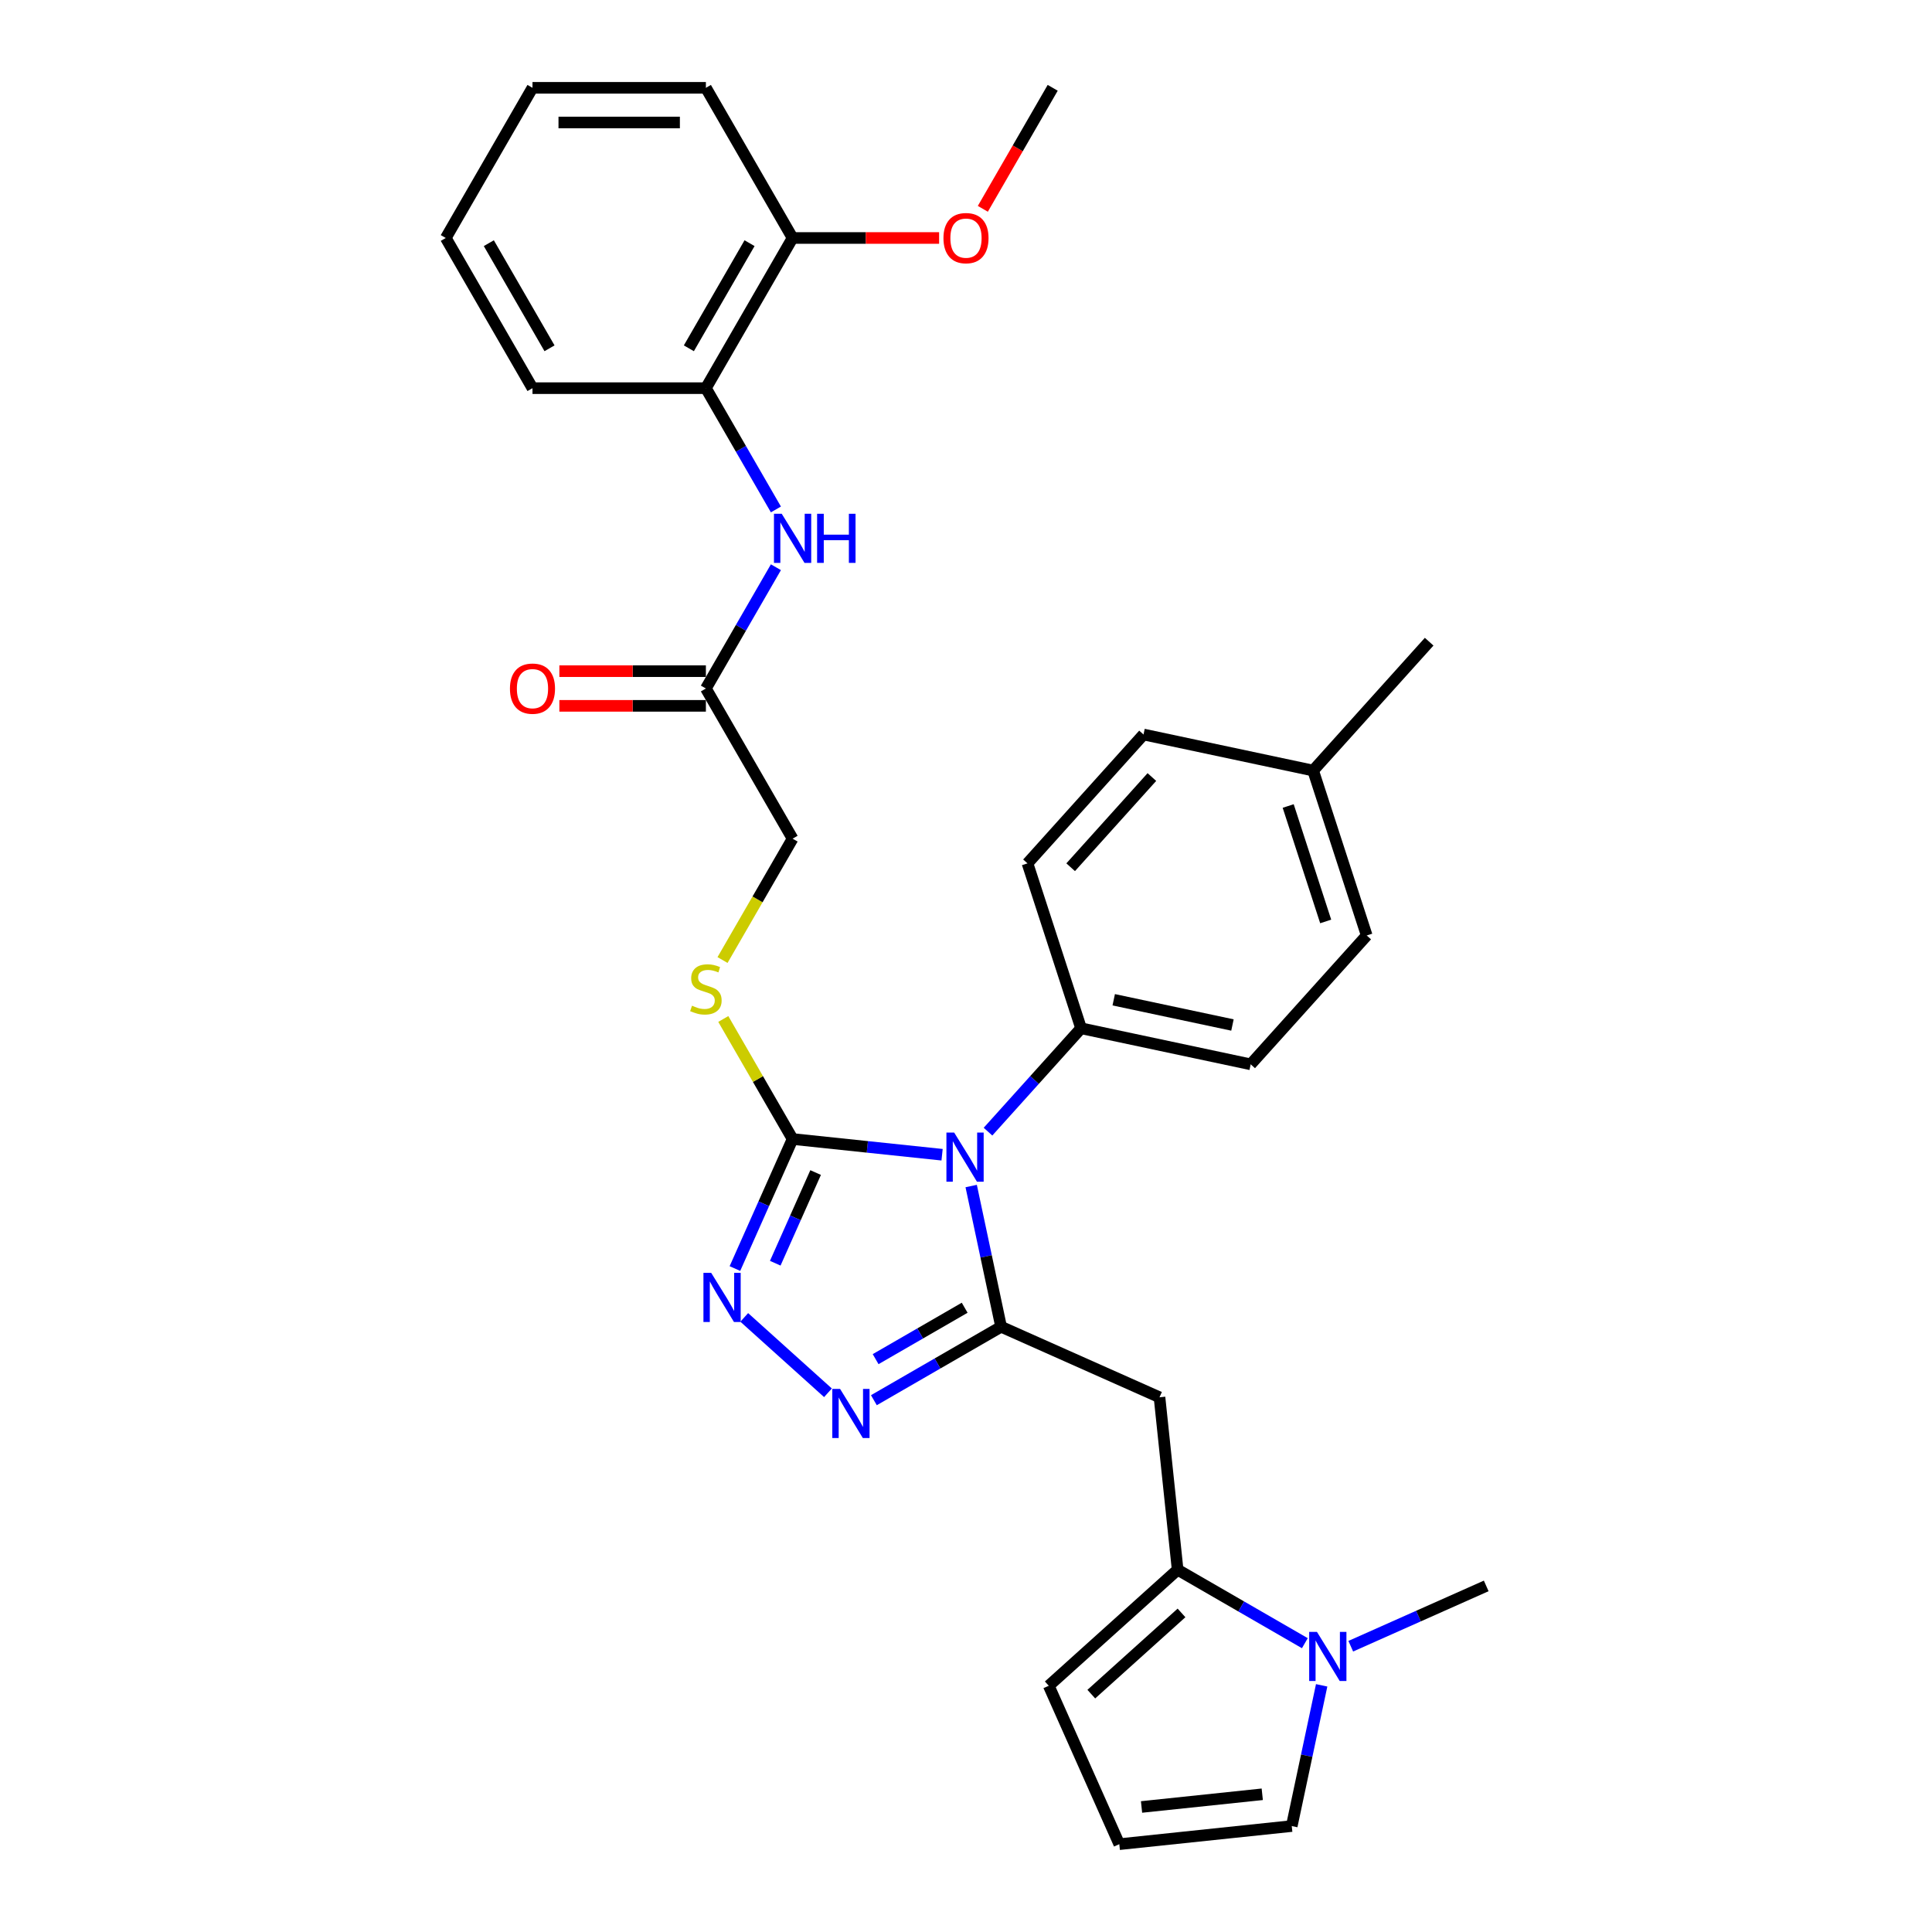 <?xml version='1.0' encoding='iso-8859-1'?>
<svg version='1.1' baseProfile='full'
              xmlns='http://www.w3.org/2000/svg'
                      xmlns:rdkit='http://www.rdkit.org/xml'
                      xmlns:xlink='http://www.w3.org/1999/xlink'
                  xml:space='preserve'
width='1000px' height='1000px' viewBox='0 0 1000 1000'>
<!-- END OF HEADER -->
<rect style='opacity:1.0;fill:#FFFFFF;stroke:none' width='1000' height='1000' x='0' y='0'> </rect>
<path class='bond-0' d='M 502.683,613.889 L 510.424,650.308' style='fill:none;fill-rule:evenodd;stroke:#0000FF;stroke-width:6px;stroke-linecap:butt;stroke-linejoin:miter;stroke-opacity:1' />
<path class='bond-0' d='M 510.424,650.308 L 518.166,686.728' style='fill:none;fill-rule:evenodd;stroke:#000000;stroke-width:6px;stroke-linecap:butt;stroke-linejoin:miter;stroke-opacity:1' />
<path class='bond-1' d='M 487.621,597.687 L 448.932,593.621' style='fill:none;fill-rule:evenodd;stroke:#0000FF;stroke-width:6px;stroke-linecap:butt;stroke-linejoin:miter;stroke-opacity:1' />
<path class='bond-1' d='M 448.932,593.621 L 410.243,589.554' style='fill:none;fill-rule:evenodd;stroke:#000000;stroke-width:6px;stroke-linecap:butt;stroke-linejoin:miter;stroke-opacity:1' />
<path class='bond-7' d='M 511.388,585.738 L 535.475,558.987' style='fill:none;fill-rule:evenodd;stroke:#0000FF;stroke-width:6px;stroke-linecap:butt;stroke-linejoin:miter;stroke-opacity:1' />
<path class='bond-7' d='M 535.475,558.987 L 559.561,532.236' style='fill:none;fill-rule:evenodd;stroke:#000000;stroke-width:6px;stroke-linecap:butt;stroke-linejoin:miter;stroke-opacity:1' />
<path class='bond-2' d='M 518.166,686.728 L 485.243,705.736' style='fill:none;fill-rule:evenodd;stroke:#000000;stroke-width:6px;stroke-linecap:butt;stroke-linejoin:miter;stroke-opacity:1' />
<path class='bond-2' d='M 485.243,705.736 L 452.32,724.744' style='fill:none;fill-rule:evenodd;stroke:#0000FF;stroke-width:6px;stroke-linecap:butt;stroke-linejoin:miter;stroke-opacity:1' />
<path class='bond-2' d='M 499.313,676.885 L 476.268,690.19' style='fill:none;fill-rule:evenodd;stroke:#000000;stroke-width:6px;stroke-linecap:butt;stroke-linejoin:miter;stroke-opacity:1' />
<path class='bond-2' d='M 476.268,690.19 L 453.222,703.496' style='fill:none;fill-rule:evenodd;stroke:#0000FF;stroke-width:6px;stroke-linecap:butt;stroke-linejoin:miter;stroke-opacity:1' />
<path class='bond-4' d='M 518.166,686.728 L 600.159,723.234' style='fill:none;fill-rule:evenodd;stroke:#000000;stroke-width:6px;stroke-linecap:butt;stroke-linejoin:miter;stroke-opacity:1' />
<path class='bond-3' d='M 410.243,589.554 L 395.319,623.075' style='fill:none;fill-rule:evenodd;stroke:#000000;stroke-width:6px;stroke-linecap:butt;stroke-linejoin:miter;stroke-opacity:1' />
<path class='bond-3' d='M 395.319,623.075 L 380.395,656.595' style='fill:none;fill-rule:evenodd;stroke:#0000FF;stroke-width:6px;stroke-linecap:butt;stroke-linejoin:miter;stroke-opacity:1' />
<path class='bond-3' d='M 422.165,606.912 L 411.718,630.376' style='fill:none;fill-rule:evenodd;stroke:#000000;stroke-width:6px;stroke-linecap:butt;stroke-linejoin:miter;stroke-opacity:1' />
<path class='bond-3' d='M 411.718,630.376 L 401.271,653.84' style='fill:none;fill-rule:evenodd;stroke:#0000FF;stroke-width:6px;stroke-linecap:butt;stroke-linejoin:miter;stroke-opacity:1' />
<path class='bond-9' d='M 410.243,589.554 L 392.308,558.49' style='fill:none;fill-rule:evenodd;stroke:#000000;stroke-width:6px;stroke-linecap:butt;stroke-linejoin:miter;stroke-opacity:1' />
<path class='bond-9' d='M 392.308,558.49 L 374.373,527.425' style='fill:none;fill-rule:evenodd;stroke:#CCCC00;stroke-width:6px;stroke-linecap:butt;stroke-linejoin:miter;stroke-opacity:1' />
<path class='bond-31' d='M 428.554,720.905 L 385.221,681.888' style='fill:none;fill-rule:evenodd;stroke:#0000FF;stroke-width:6px;stroke-linecap:butt;stroke-linejoin:miter;stroke-opacity:1' />
<path class='bond-5' d='M 600.159,723.234 L 609.541,812.495' style='fill:none;fill-rule:evenodd;stroke:#000000;stroke-width:6px;stroke-linecap:butt;stroke-linejoin:miter;stroke-opacity:1' />
<path class='bond-6' d='M 609.541,812.495 L 642.464,831.503' style='fill:none;fill-rule:evenodd;stroke:#000000;stroke-width:6px;stroke-linecap:butt;stroke-linejoin:miter;stroke-opacity:1' />
<path class='bond-6' d='M 642.464,831.503 L 675.386,850.511' style='fill:none;fill-rule:evenodd;stroke:#0000FF;stroke-width:6px;stroke-linecap:butt;stroke-linejoin:miter;stroke-opacity:1' />
<path class='bond-13' d='M 609.541,812.495 L 542.841,872.552' style='fill:none;fill-rule:evenodd;stroke:#000000;stroke-width:6px;stroke-linecap:butt;stroke-linejoin:miter;stroke-opacity:1' />
<path class='bond-13' d='M 611.547,834.844 L 564.858,876.883' style='fill:none;fill-rule:evenodd;stroke:#000000;stroke-width:6px;stroke-linecap:butt;stroke-linejoin:miter;stroke-opacity:1' />
<path class='bond-12' d='M 684.091,872.325 L 676.35,908.744' style='fill:none;fill-rule:evenodd;stroke:#0000FF;stroke-width:6px;stroke-linecap:butt;stroke-linejoin:miter;stroke-opacity:1' />
<path class='bond-12' d='M 676.35,908.744 L 668.609,945.164' style='fill:none;fill-rule:evenodd;stroke:#000000;stroke-width:6px;stroke-linecap:butt;stroke-linejoin:miter;stroke-opacity:1' />
<path class='bond-24' d='M 699.153,852.081 L 734.208,836.473' style='fill:none;fill-rule:evenodd;stroke:#0000FF;stroke-width:6px;stroke-linecap:butt;stroke-linejoin:miter;stroke-opacity:1' />
<path class='bond-24' d='M 734.208,836.473 L 769.263,820.866' style='fill:none;fill-rule:evenodd;stroke:#000000;stroke-width:6px;stroke-linecap:butt;stroke-linejoin:miter;stroke-opacity:1' />
<path class='bond-18' d='M 559.561,532.236 L 647.353,550.897' style='fill:none;fill-rule:evenodd;stroke:#000000;stroke-width:6px;stroke-linecap:butt;stroke-linejoin:miter;stroke-opacity:1' />
<path class='bond-18' d='M 576.462,517.477 L 637.917,530.54' style='fill:none;fill-rule:evenodd;stroke:#000000;stroke-width:6px;stroke-linecap:butt;stroke-linejoin:miter;stroke-opacity:1' />
<path class='bond-19' d='M 559.561,532.236 L 531.826,446.876' style='fill:none;fill-rule:evenodd;stroke:#000000;stroke-width:6px;stroke-linecap:butt;stroke-linejoin:miter;stroke-opacity:1' />
<path class='bond-8' d='M 401.61,293.593 L 383.488,324.981' style='fill:none;fill-rule:evenodd;stroke:#0000FF;stroke-width:6px;stroke-linecap:butt;stroke-linejoin:miter;stroke-opacity:1' />
<path class='bond-8' d='M 383.488,324.981 L 365.367,356.369' style='fill:none;fill-rule:evenodd;stroke:#000000;stroke-width:6px;stroke-linecap:butt;stroke-linejoin:miter;stroke-opacity:1' />
<path class='bond-11' d='M 401.61,263.687 L 383.488,232.299' style='fill:none;fill-rule:evenodd;stroke:#0000FF;stroke-width:6px;stroke-linecap:butt;stroke-linejoin:miter;stroke-opacity:1' />
<path class='bond-11' d='M 383.488,232.299 L 365.367,200.912' style='fill:none;fill-rule:evenodd;stroke:#000000;stroke-width:6px;stroke-linecap:butt;stroke-linejoin:miter;stroke-opacity:1' />
<path class='bond-17' d='M 373.979,496.909 L 392.111,465.503' style='fill:none;fill-rule:evenodd;stroke:#CCCC00;stroke-width:6px;stroke-linecap:butt;stroke-linejoin:miter;stroke-opacity:1' />
<path class='bond-17' d='M 392.111,465.503 L 410.243,434.097' style='fill:none;fill-rule:evenodd;stroke:#000000;stroke-width:6px;stroke-linecap:butt;stroke-linejoin:miter;stroke-opacity:1' />
<path class='bond-10' d='M 365.367,356.369 L 410.243,434.097' style='fill:none;fill-rule:evenodd;stroke:#000000;stroke-width:6px;stroke-linecap:butt;stroke-linejoin:miter;stroke-opacity:1' />
<path class='bond-16' d='M 365.367,347.393 L 327.446,347.393' style='fill:none;fill-rule:evenodd;stroke:#000000;stroke-width:6px;stroke-linecap:butt;stroke-linejoin:miter;stroke-opacity:1' />
<path class='bond-16' d='M 327.446,347.393 L 289.525,347.393' style='fill:none;fill-rule:evenodd;stroke:#FF0000;stroke-width:6px;stroke-linecap:butt;stroke-linejoin:miter;stroke-opacity:1' />
<path class='bond-16' d='M 365.367,365.344 L 327.446,365.344' style='fill:none;fill-rule:evenodd;stroke:#000000;stroke-width:6px;stroke-linecap:butt;stroke-linejoin:miter;stroke-opacity:1' />
<path class='bond-16' d='M 327.446,365.344 L 289.525,365.344' style='fill:none;fill-rule:evenodd;stroke:#FF0000;stroke-width:6px;stroke-linecap:butt;stroke-linejoin:miter;stroke-opacity:1' />
<path class='bond-15' d='M 365.367,200.912 L 410.243,123.183' style='fill:none;fill-rule:evenodd;stroke:#000000;stroke-width:6px;stroke-linecap:butt;stroke-linejoin:miter;stroke-opacity:1' />
<path class='bond-15' d='M 356.553,180.277 L 387.966,125.867' style='fill:none;fill-rule:evenodd;stroke:#000000;stroke-width:6px;stroke-linecap:butt;stroke-linejoin:miter;stroke-opacity:1' />
<path class='bond-25' d='M 365.367,200.912 L 275.614,200.912' style='fill:none;fill-rule:evenodd;stroke:#000000;stroke-width:6px;stroke-linecap:butt;stroke-linejoin:miter;stroke-opacity:1' />
<path class='bond-33' d='M 668.609,945.164 L 579.347,954.545' style='fill:none;fill-rule:evenodd;stroke:#000000;stroke-width:6px;stroke-linecap:butt;stroke-linejoin:miter;stroke-opacity:1' />
<path class='bond-33' d='M 653.343,928.719 L 590.86,935.286' style='fill:none;fill-rule:evenodd;stroke:#000000;stroke-width:6px;stroke-linecap:butt;stroke-linejoin:miter;stroke-opacity:1' />
<path class='bond-14' d='M 542.841,872.552 L 579.347,954.545' style='fill:none;fill-rule:evenodd;stroke:#000000;stroke-width:6px;stroke-linecap:butt;stroke-linejoin:miter;stroke-opacity:1' />
<path class='bond-23' d='M 410.243,123.183 L 448.164,123.183' style='fill:none;fill-rule:evenodd;stroke:#000000;stroke-width:6px;stroke-linecap:butt;stroke-linejoin:miter;stroke-opacity:1' />
<path class='bond-23' d='M 448.164,123.183 L 486.085,123.183' style='fill:none;fill-rule:evenodd;stroke:#FF0000;stroke-width:6px;stroke-linecap:butt;stroke-linejoin:miter;stroke-opacity:1' />
<path class='bond-26' d='M 410.243,123.183 L 365.367,45.455' style='fill:none;fill-rule:evenodd;stroke:#000000;stroke-width:6px;stroke-linecap:butt;stroke-linejoin:miter;stroke-opacity:1' />
<path class='bond-21' d='M 647.353,550.897 L 707.41,484.198' style='fill:none;fill-rule:evenodd;stroke:#000000;stroke-width:6px;stroke-linecap:butt;stroke-linejoin:miter;stroke-opacity:1' />
<path class='bond-20' d='M 531.826,446.876 L 591.883,380.176' style='fill:none;fill-rule:evenodd;stroke:#000000;stroke-width:6px;stroke-linecap:butt;stroke-linejoin:miter;stroke-opacity:1' />
<path class='bond-20' d='M 554.175,448.882 L 596.214,402.193' style='fill:none;fill-rule:evenodd;stroke:#000000;stroke-width:6px;stroke-linecap:butt;stroke-linejoin:miter;stroke-opacity:1' />
<path class='bond-22' d='M 591.883,380.176 L 679.675,398.837' style='fill:none;fill-rule:evenodd;stroke:#000000;stroke-width:6px;stroke-linecap:butt;stroke-linejoin:miter;stroke-opacity:1' />
<path class='bond-32' d='M 707.41,484.198 L 679.675,398.837' style='fill:none;fill-rule:evenodd;stroke:#000000;stroke-width:6px;stroke-linecap:butt;stroke-linejoin:miter;stroke-opacity:1' />
<path class='bond-32' d='M 686.177,476.941 L 666.763,417.188' style='fill:none;fill-rule:evenodd;stroke:#000000;stroke-width:6px;stroke-linecap:butt;stroke-linejoin:miter;stroke-opacity:1' />
<path class='bond-27' d='M 679.675,398.837 L 739.731,332.138' style='fill:none;fill-rule:evenodd;stroke:#000000;stroke-width:6px;stroke-linecap:butt;stroke-linejoin:miter;stroke-opacity:1' />
<path class='bond-28' d='M 508.712,108.087 L 526.793,76.771' style='fill:none;fill-rule:evenodd;stroke:#FF0000;stroke-width:6px;stroke-linecap:butt;stroke-linejoin:miter;stroke-opacity:1' />
<path class='bond-28' d='M 526.793,76.771 L 544.873,45.455' style='fill:none;fill-rule:evenodd;stroke:#000000;stroke-width:6px;stroke-linecap:butt;stroke-linejoin:miter;stroke-opacity:1' />
<path class='bond-29' d='M 275.614,200.912 L 230.737,123.183' style='fill:none;fill-rule:evenodd;stroke:#000000;stroke-width:6px;stroke-linecap:butt;stroke-linejoin:miter;stroke-opacity:1' />
<path class='bond-29' d='M 284.428,180.277 L 253.014,125.867' style='fill:none;fill-rule:evenodd;stroke:#000000;stroke-width:6px;stroke-linecap:butt;stroke-linejoin:miter;stroke-opacity:1' />
<path class='bond-34' d='M 365.367,45.455 L 275.614,45.455' style='fill:none;fill-rule:evenodd;stroke:#000000;stroke-width:6px;stroke-linecap:butt;stroke-linejoin:miter;stroke-opacity:1' />
<path class='bond-34' d='M 351.904,63.405 L 289.077,63.405' style='fill:none;fill-rule:evenodd;stroke:#000000;stroke-width:6px;stroke-linecap:butt;stroke-linejoin:miter;stroke-opacity:1' />
<path class='bond-30' d='M 230.737,123.183 L 275.614,45.455' style='fill:none;fill-rule:evenodd;stroke:#000000;stroke-width:6px;stroke-linecap:butt;stroke-linejoin:miter;stroke-opacity:1' />
<path  class='atom-0' d='M 493.886 586.227
L 502.215 599.69
Q 503.041 601.018, 504.369 603.424
Q 505.698 605.829, 505.77 605.973
L 505.77 586.227
L 509.144 586.227
L 509.144 611.645
L 505.662 611.645
L 496.722 596.926
Q 495.681 595.202, 494.568 593.228
Q 493.491 591.253, 493.168 590.643
L 493.168 611.645
L 489.865 611.645
L 489.865 586.227
L 493.886 586.227
' fill='#0000FF'/>
<path  class='atom-3' d='M 434.818 718.895
L 443.148 732.358
Q 443.973 733.687, 445.302 736.092
Q 446.63 738.497, 446.702 738.641
L 446.702 718.895
L 450.077 718.895
L 450.077 744.313
L 446.594 744.313
L 437.655 729.594
Q 436.614 727.871, 435.501 725.896
Q 434.424 723.922, 434.1 723.311
L 434.1 744.313
L 430.798 744.313
L 430.798 718.895
L 434.818 718.895
' fill='#0000FF'/>
<path  class='atom-4' d='M 368.119 658.839
L 376.448 672.302
Q 377.274 673.63, 378.602 676.036
Q 379.93 678.441, 380.002 678.584
L 380.002 658.839
L 383.377 658.839
L 383.377 684.257
L 379.894 684.257
L 370.955 669.537
Q 369.914 667.814, 368.801 665.84
Q 367.724 663.865, 367.401 663.255
L 367.401 684.257
L 364.098 684.257
L 364.098 658.839
L 368.119 658.839
' fill='#0000FF'/>
<path  class='atom-7' d='M 681.651 844.663
L 689.98 858.126
Q 690.806 859.454, 692.134 861.86
Q 693.462 864.265, 693.534 864.408
L 693.534 844.663
L 696.909 844.663
L 696.909 870.081
L 693.427 870.081
L 684.487 855.361
Q 683.446 853.638, 682.333 851.664
Q 681.256 849.689, 680.933 849.079
L 680.933 870.081
L 677.63 870.081
L 677.63 844.663
L 681.651 844.663
' fill='#0000FF'/>
<path  class='atom-9' d='M 404.625 265.931
L 412.954 279.394
Q 413.78 280.722, 415.108 283.128
Q 416.436 285.533, 416.508 285.677
L 416.508 265.931
L 419.883 265.931
L 419.883 291.349
L 416.4 291.349
L 407.461 276.63
Q 406.42 274.906, 405.307 272.932
Q 404.23 270.957, 403.907 270.347
L 403.907 291.349
L 400.604 291.349
L 400.604 265.931
L 404.625 265.931
' fill='#0000FF'/>
<path  class='atom-9' d='M 422.934 265.931
L 426.381 265.931
L 426.381 276.737
L 439.377 276.737
L 439.377 265.931
L 442.824 265.931
L 442.824 291.349
L 439.377 291.349
L 439.377 279.609
L 426.381 279.609
L 426.381 291.349
L 422.934 291.349
L 422.934 265.931
' fill='#0000FF'/>
<path  class='atom-10' d='M 358.186 520.55
Q 358.474 520.657, 359.658 521.16
Q 360.843 521.663, 362.136 521.986
Q 363.464 522.273, 364.756 522.273
Q 367.162 522.273, 368.562 521.124
Q 369.962 519.939, 369.962 517.893
Q 369.962 516.493, 369.244 515.631
Q 368.562 514.77, 367.485 514.303
Q 366.408 513.836, 364.613 513.298
Q 362.351 512.616, 360.987 511.969
Q 359.658 511.323, 358.689 509.959
Q 357.756 508.595, 357.756 506.297
Q 357.756 503.102, 359.91 501.127
Q 362.1 499.153, 366.408 499.153
Q 369.352 499.153, 372.691 500.553
L 371.865 503.317
Q 368.813 502.061, 366.516 502.061
Q 364.038 502.061, 362.674 503.102
Q 361.31 504.107, 361.346 505.866
Q 361.346 507.23, 362.028 508.056
Q 362.746 508.882, 363.751 509.349
Q 364.792 509.815, 366.516 510.354
Q 368.813 511.072, 370.177 511.79
Q 371.542 512.508, 372.511 513.98
Q 373.516 515.416, 373.516 517.893
Q 373.516 521.411, 371.147 523.314
Q 368.813 525.181, 364.9 525.181
Q 362.638 525.181, 360.915 524.678
Q 359.228 524.212, 357.217 523.386
L 358.186 520.55
' fill='#CCCC00'/>
<path  class='atom-17' d='M 263.946 356.44
Q 263.946 350.337, 266.961 346.927
Q 269.977 343.516, 275.614 343.516
Q 281.25 343.516, 284.266 346.927
Q 287.281 350.337, 287.281 356.44
Q 287.281 362.615, 284.23 366.134
Q 281.178 369.616, 275.614 369.616
Q 270.013 369.616, 266.961 366.134
Q 263.946 362.651, 263.946 356.44
M 275.614 366.744
Q 279.491 366.744, 281.573 364.159
Q 283.691 361.538, 283.691 356.44
Q 283.691 351.45, 281.573 348.937
Q 279.491 346.388, 275.614 346.388
Q 271.736 346.388, 269.618 348.901
Q 267.536 351.414, 267.536 356.44
Q 267.536 361.574, 269.618 364.159
Q 271.736 366.744, 275.614 366.744
' fill='#FF0000'/>
<path  class='atom-24' d='M 488.329 123.255
Q 488.329 117.152, 491.344 113.741
Q 494.36 110.33, 499.996 110.33
Q 505.633 110.33, 508.649 113.741
Q 511.664 117.152, 511.664 123.255
Q 511.664 129.43, 508.613 132.948
Q 505.561 136.431, 499.996 136.431
Q 494.396 136.431, 491.344 132.948
Q 488.329 129.466, 488.329 123.255
M 499.996 133.559
Q 503.874 133.559, 505.956 130.974
Q 508.074 128.353, 508.074 123.255
Q 508.074 118.265, 505.956 115.752
Q 503.874 113.203, 499.996 113.203
Q 496.119 113.203, 494.001 115.716
Q 491.919 118.229, 491.919 123.255
Q 491.919 128.389, 494.001 130.974
Q 496.119 133.559, 499.996 133.559
' fill='#FF0000'/>
</svg>
